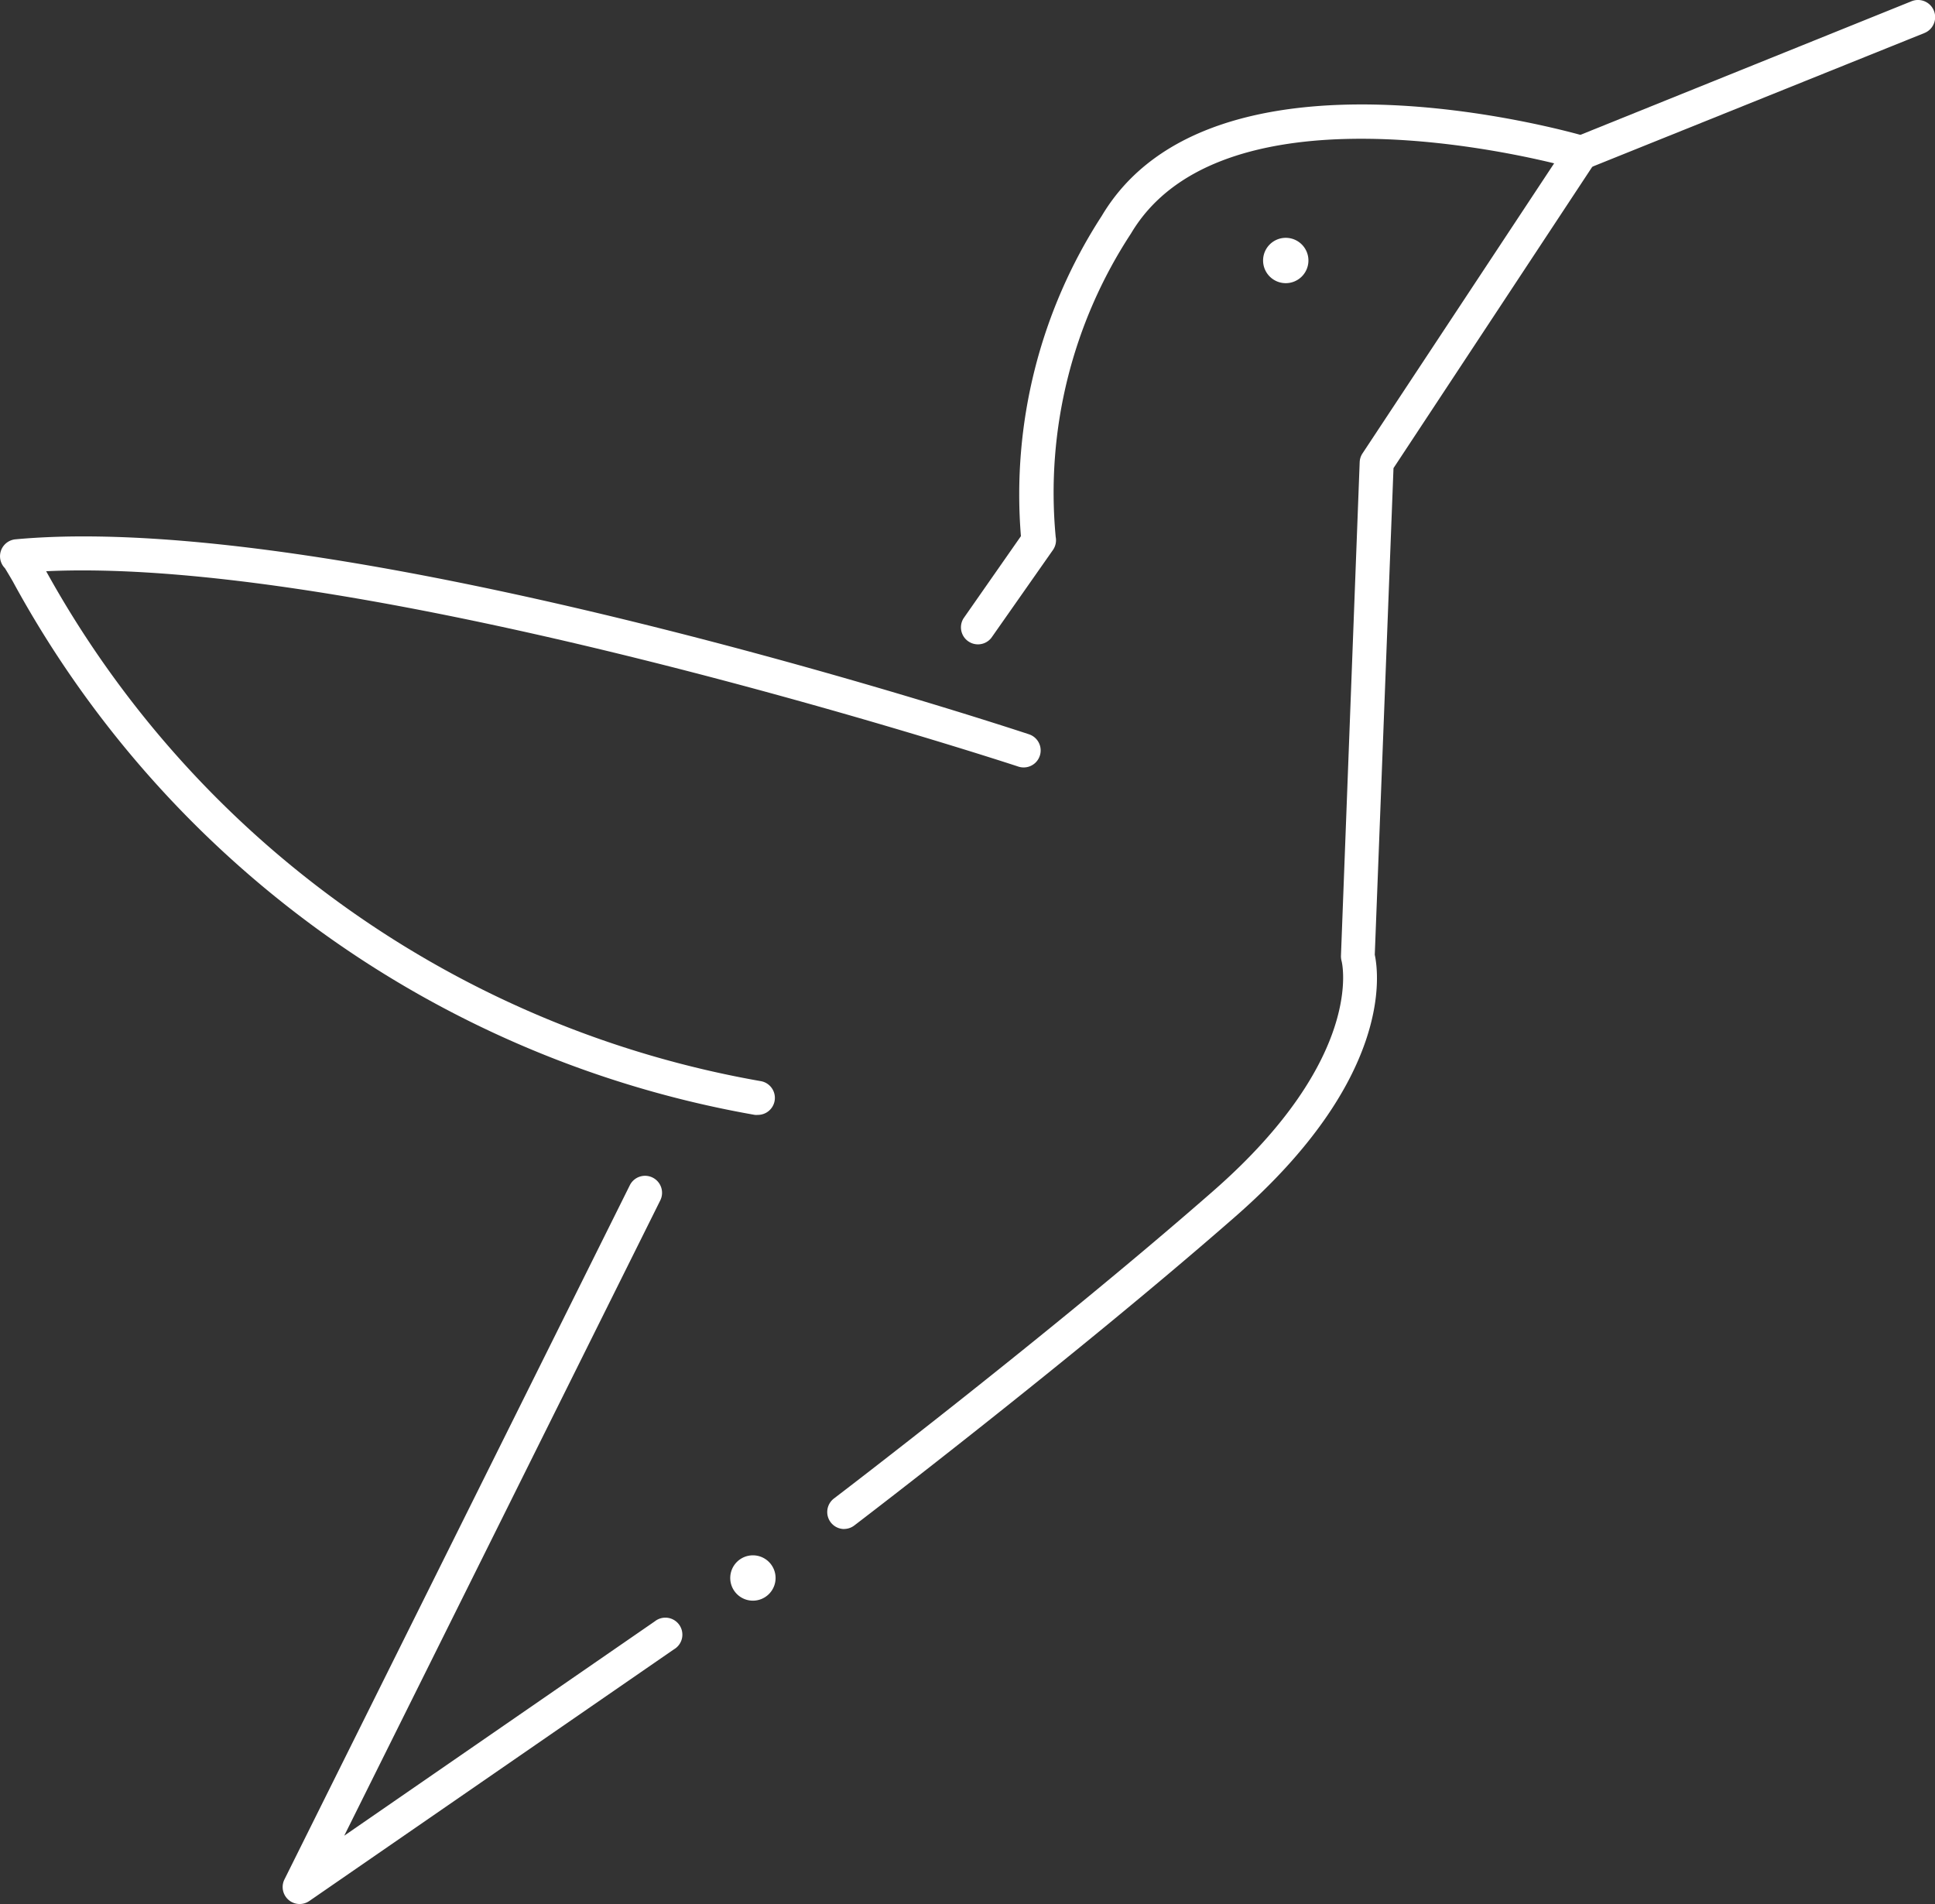 <svg xmlns="http://www.w3.org/2000/svg" xmlns:xlink="http://www.w3.org/1999/xlink" width="30.388" height="29.902" viewBox="0 0 30.388 29.902">
  <rect x="0" y="0" width="30.388" height="29.902" fill="#333333" stroke="none"/>
  <defs>
    <clipPath id="clip-path">
      <rect id="Rectangle_779" data-name="Rectangle 779" width="30.388" height="29.902" fill="#fff"/>
    </clipPath>
  </defs>
  <g id="Group_4989" data-name="Group 4989" transform="translate(-527.631 -1184.217)">
    <g id="Group_4970" data-name="Group 4970" transform="translate(527.631 1184.217)">
      <g id="Group_4969" data-name="Group 4969" transform="translate(0 0)" clip-path="url(#clip-path)">
        <path id="Path_7977" data-name="Path 7977" d="M36.768,26.981a.267.267,0,0,1-.162-.479c.034-.026,3.411-2.6,5.956-4.829,2.4-2.1,2.021-3.6,2.017-3.611a.3.3,0,0,1-.01-.083l.294-7.753a.267.267,0,0,1,.044-.137l3.01-4.556c-1.236-.3-5.346-1.085-6.644,1.1A7.424,7.424,0,0,0,40.089,11.4a.268.268,0,0,1-.043.205l-.966,1.378a.267.267,0,0,1-.437-.306l.9-1.289a8.033,8.033,0,0,1,1.268-5.027c1.737-2.927,7.368-1.32,7.607-1.25a.267.267,0,0,1,.148.4L45.394,10.32,45.1,17.962c.066.308.274,1.956-2.19,4.112-2.559,2.239-5.951,4.826-5.985,4.852a.266.266,0,0,1-.161.054" transform="translate(-23.51 -2.968)" fill="#fff"/>
        <path id="Path_7978" data-name="Path 7978" d="M12.739,63.322a.267.267,0,0,1-.239-.386l5.423-10.9a.267.267,0,1,1,.478.238l-4.962,9.975,4.877-3.366a.267.267,0,1,1,.3.44L12.89,63.275a.267.267,0,0,1-.152.047" transform="translate(-8.033 -33.42)" fill="#fff"/>
        <path id="Path_7979" data-name="Path 7979" d="M69.3,2.665a.267.267,0,0,1-.1-.514L74.484.019a.267.267,0,1,1,.2.5L69.4,2.646a.266.266,0,0,1-.1.02" transform="translate(-44.463 0)" fill="#fff"/>
        <path id="Path_7980" data-name="Path 7980" d="M11.9,32.753a.286.286,0,0,1-.046,0A16.508,16.508,0,0,1,.2,24.373c-.058-.1-.1-.169-.122-.205a.267.267,0,0,1,.164-.454c5.143-.476,15.481,2.917,15.918,3.062a.267.267,0,1,1-.168.507c-.1-.034-10.1-3.31-15.267-3.068a15.967,15.967,0,0,0,11.223,8.008.267.267,0,0,1-.045.53" transform="translate(0 -15.244)" fill="#fff"/>
        <path id="Path_7981" data-name="Path 7981" d="M32.577,69.342a.356.356,0,1,1,.356-.356.356.356,0,0,1-.356.356" transform="translate(-20.753 -44.204)" fill="#fff"/>
        <path id="Path_7982" data-name="Path 7982" d="M56.09,11.207a.356.356,0,1,1,.356-.356.356.356,0,0,1-.356.356" transform="translate(-35.898 -6.76)" fill="#fff"/>
      </g>
    </g>
  </g>
</svg>
